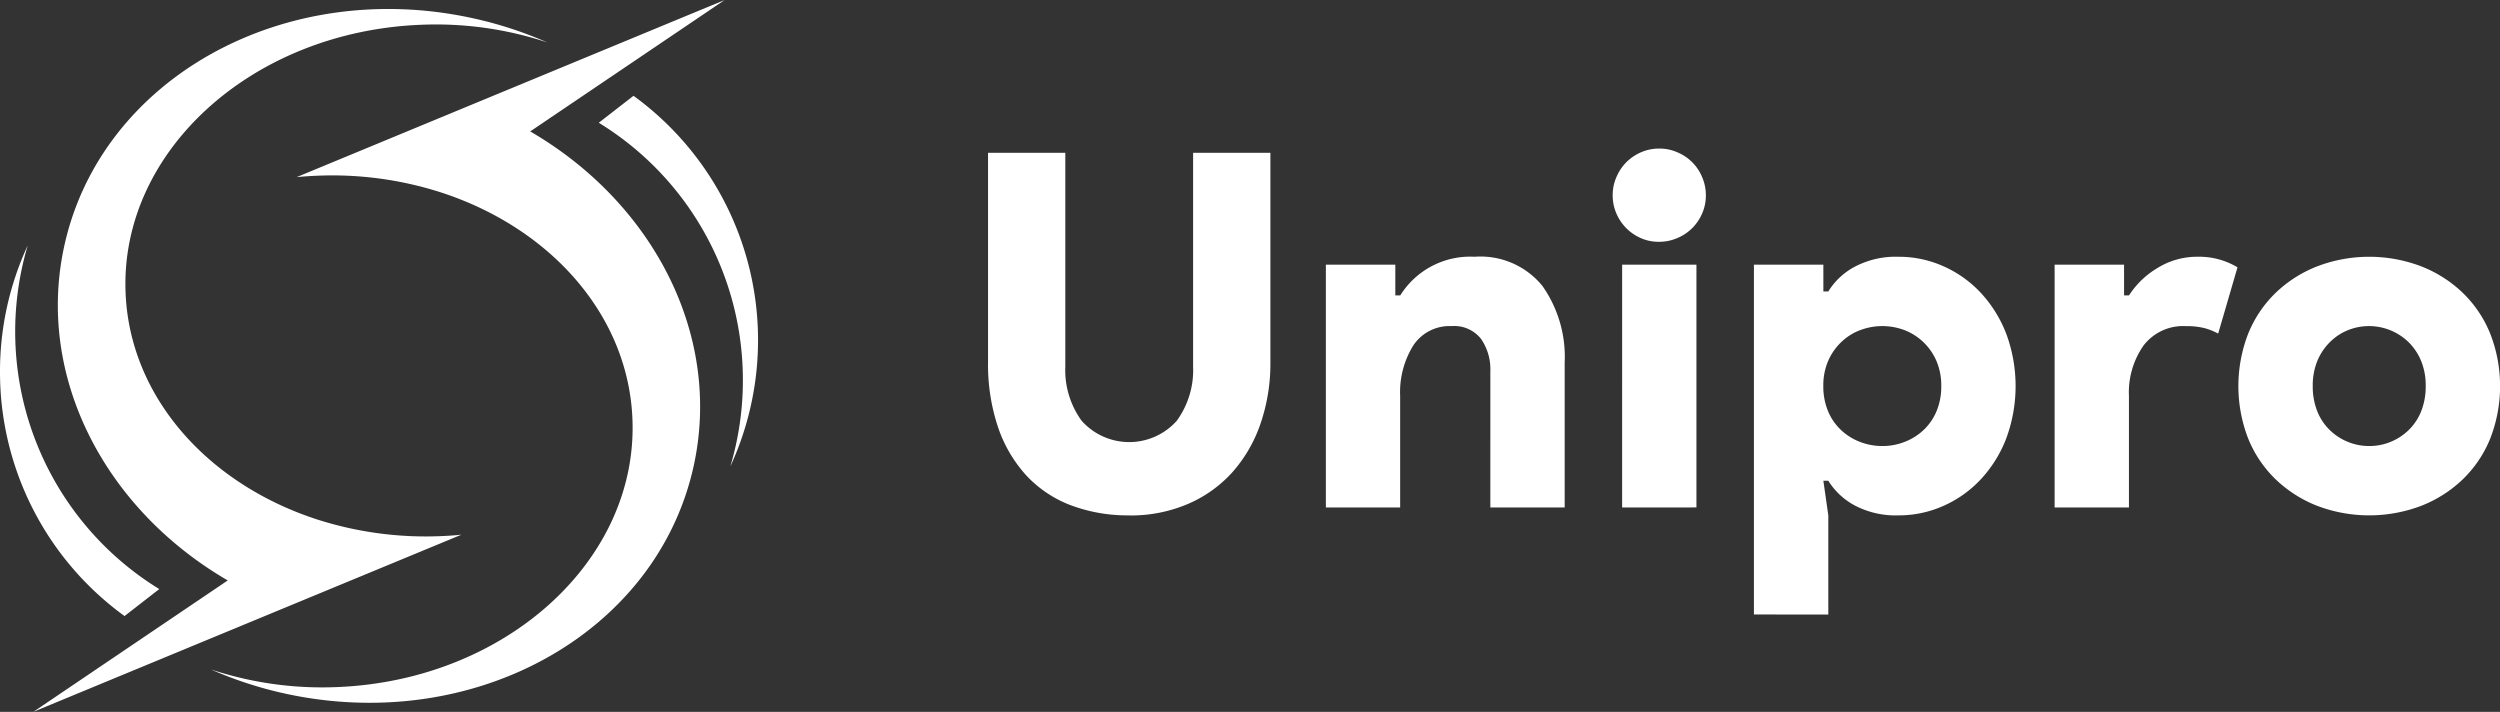 <svg xmlns="http://www.w3.org/2000/svg" width="144" height="41.003" viewBox="0 0 144 41.003">
  <rect x="0" y="0" width="144" height="41.003" fill="#333333" stroke="none"/>
  <path id="Union_4" data-name="Union 4" d="M13.118,33.433C6.046,29.326,2.033,21.685,3.712,14.123,5.849,4.493,16.407-1.355,27.3,1.064a22.692,22.692,0,0,1,4.228,1.382,20.366,20.366,0,0,0-7.315-1.017C14.5,1.826,6.9,8.74,7.234,16.87,7.478,22.9,12.013,27.905,18.3,29.931a20.464,20.464,0,0,0,7.11.949c.392-.015.781-.044,1.167-.081L16.423,35l-14.5,6Zm3.25,6.506a22.671,22.671,0,0,1-4.228-1.382,20.363,20.363,0,0,0,7.315,1.017c9.7-.4,17.305-7.311,16.973-15.44C36.185,18.1,31.65,13.1,25.365,11.072a20.469,20.469,0,0,0-7.111-.95c-.392.015-.78.044-1.167.08L27.24,6l14.5-6-11.2,7.57c7.072,4.107,11.085,11.749,9.407,19.31-1.811,8.16-9.67,13.6-18.651,13.6A22.731,22.731,0,0,1,16.368,39.939ZM0,21.417A17.273,17.273,0,0,1,1.6,14.13a17.4,17.4,0,0,0,7.574,19.8l-2,1.554A17.35,17.35,0,0,1,0,21.417ZM101.026,35.394V15.246h4v1.541h.285a3.971,3.971,0,0,1,1.5-1.411,5.052,5.052,0,0,1,2.552-.586,6.29,6.29,0,0,1,2.569.542,6.578,6.578,0,0,1,2.153,1.526,7.356,7.356,0,0,1,1.471,2.355,8.7,8.7,0,0,1,0,6.05,7.3,7.3,0,0,1-1.471,2.355,6.578,6.578,0,0,1-2.153,1.525,6.3,6.3,0,0,1-2.569.542,5.053,5.053,0,0,1-2.552-.583,4.019,4.019,0,0,1-1.5-1.411h-.285l.285,2v5.707Zm6.094-16.369a3.228,3.228,0,0,0-1.085.7,3.321,3.321,0,0,0-.742,1.085,3.547,3.547,0,0,0-.27,1.426,3.705,3.705,0,0,0,.27,1.442,3.141,3.141,0,0,0,.742,1.084,3.328,3.328,0,0,0,1.085.685,3.514,3.514,0,0,0,1.3.244,3.454,3.454,0,0,0,1.3-.244,3.328,3.328,0,0,0,1.085-.685,3.141,3.141,0,0,0,.742-1.084,3.647,3.647,0,0,0,.27-1.442,3.584,3.584,0,0,0-.27-1.426,3.3,3.3,0,0,0-1.826-1.786,3.607,3.607,0,0,0-2.594,0ZM65.044,29.685a9.289,9.289,0,0,1-3.367-.583,6.77,6.77,0,0,1-2.569-1.725,7.848,7.848,0,0,1-1.626-2.784,11.368,11.368,0,0,1-.571-3.751V8.8h4.451V21.127a4.962,4.962,0,0,0,.941,3.11,3.671,3.671,0,0,0,5.479,0,4.957,4.957,0,0,0,.941-3.11V8.8h4.452V20.841a10.672,10.672,0,0,1-.571,3.567,8.174,8.174,0,0,1-1.626,2.8,7.341,7.341,0,0,1-2.568,1.826,8.364,8.364,0,0,1-3.368.656Zm68.412-.555a7.289,7.289,0,0,1-2.4-1.541,6.816,6.816,0,0,1-1.57-2.353,8.36,8.36,0,0,1,0-5.992,6.856,6.856,0,0,1,1.57-2.356,7.289,7.289,0,0,1,2.4-1.541,8.413,8.413,0,0,1,6.021,0,7.289,7.289,0,0,1,2.4,1.541,6.831,6.831,0,0,1,1.57,2.356,8.323,8.323,0,0,1,0,5.992,6.816,6.816,0,0,1-1.57,2.353,7.289,7.289,0,0,1-2.4,1.541,8.438,8.438,0,0,1-6.021,0Zm1.769-10.106a3.139,3.139,0,0,0-1.04.7,3.287,3.287,0,0,0-.714,1.084,3.743,3.743,0,0,0-.257,1.427,3.868,3.868,0,0,0,.257,1.443,3.108,3.108,0,0,0,.714,1.084,3.252,3.252,0,0,0,1.04.685,3.218,3.218,0,0,0,1.243.244,3.177,3.177,0,0,0,1.242-.244,3.242,3.242,0,0,0,1.04-.685,3.108,3.108,0,0,0,.714-1.084,3.858,3.858,0,0,0,.257-1.443,3.733,3.733,0,0,0-.257-1.427,3.287,3.287,0,0,0-.714-1.084,3.265,3.265,0,0,0-3.525-.7ZM118.346,29.231V15.246h4v1.769h.285a4.963,4.963,0,0,1,1.627-1.57,4.332,4.332,0,0,1,2.339-.656,4.276,4.276,0,0,1,2.283.609l-1.113,3.816a3.721,3.721,0,0,0-.786-.314,4.187,4.187,0,0,0-1.069-.114A2.867,2.867,0,0,0,123.47,19.9a4.7,4.7,0,0,0-.843,2.911v6.421Zm-24.911,0V15.246h4.28V29.228Zm-7.591,0V21.381A3.062,3.062,0,0,0,85.3,19.51a1.96,1.96,0,0,0-1.683-.726,2.5,2.5,0,0,0-2.21,1.113,5.091,5.091,0,0,0-.758,2.911v6.421H76.37V15.246h4v1.769h.285a4.748,4.748,0,0,1,4.28-2.226,4.6,4.6,0,0,1,3.91,1.683A7.1,7.1,0,0,1,90.125,20.9v8.332ZM42.79,21.894a17.372,17.372,0,0,0-8.3-14.823l2-1.553a17.389,17.389,0,0,1,5.575,21.354A17.312,17.312,0,0,0,42.79,21.894Zm51.73-8.176A2.7,2.7,0,0,1,93.106,12.3a2.585,2.585,0,0,1-.215-1.057,2.525,2.525,0,0,1,.215-1.042,2.7,2.7,0,0,1,.571-.856,2.733,2.733,0,0,1,.843-.572,2.592,2.592,0,0,1,1.056-.215,2.5,2.5,0,0,1,1.04.215,2.628,2.628,0,0,1,1.426,1.427,2.607,2.607,0,0,1,.215,1.042,2.542,2.542,0,0,1-.215,1.057,2.726,2.726,0,0,1-.571.842,2.7,2.7,0,0,1-.856.571,2.62,2.62,0,0,1-1.04.215A2.549,2.549,0,0,1,94.52,13.719Z" fill="#fff"/>
</svg>
